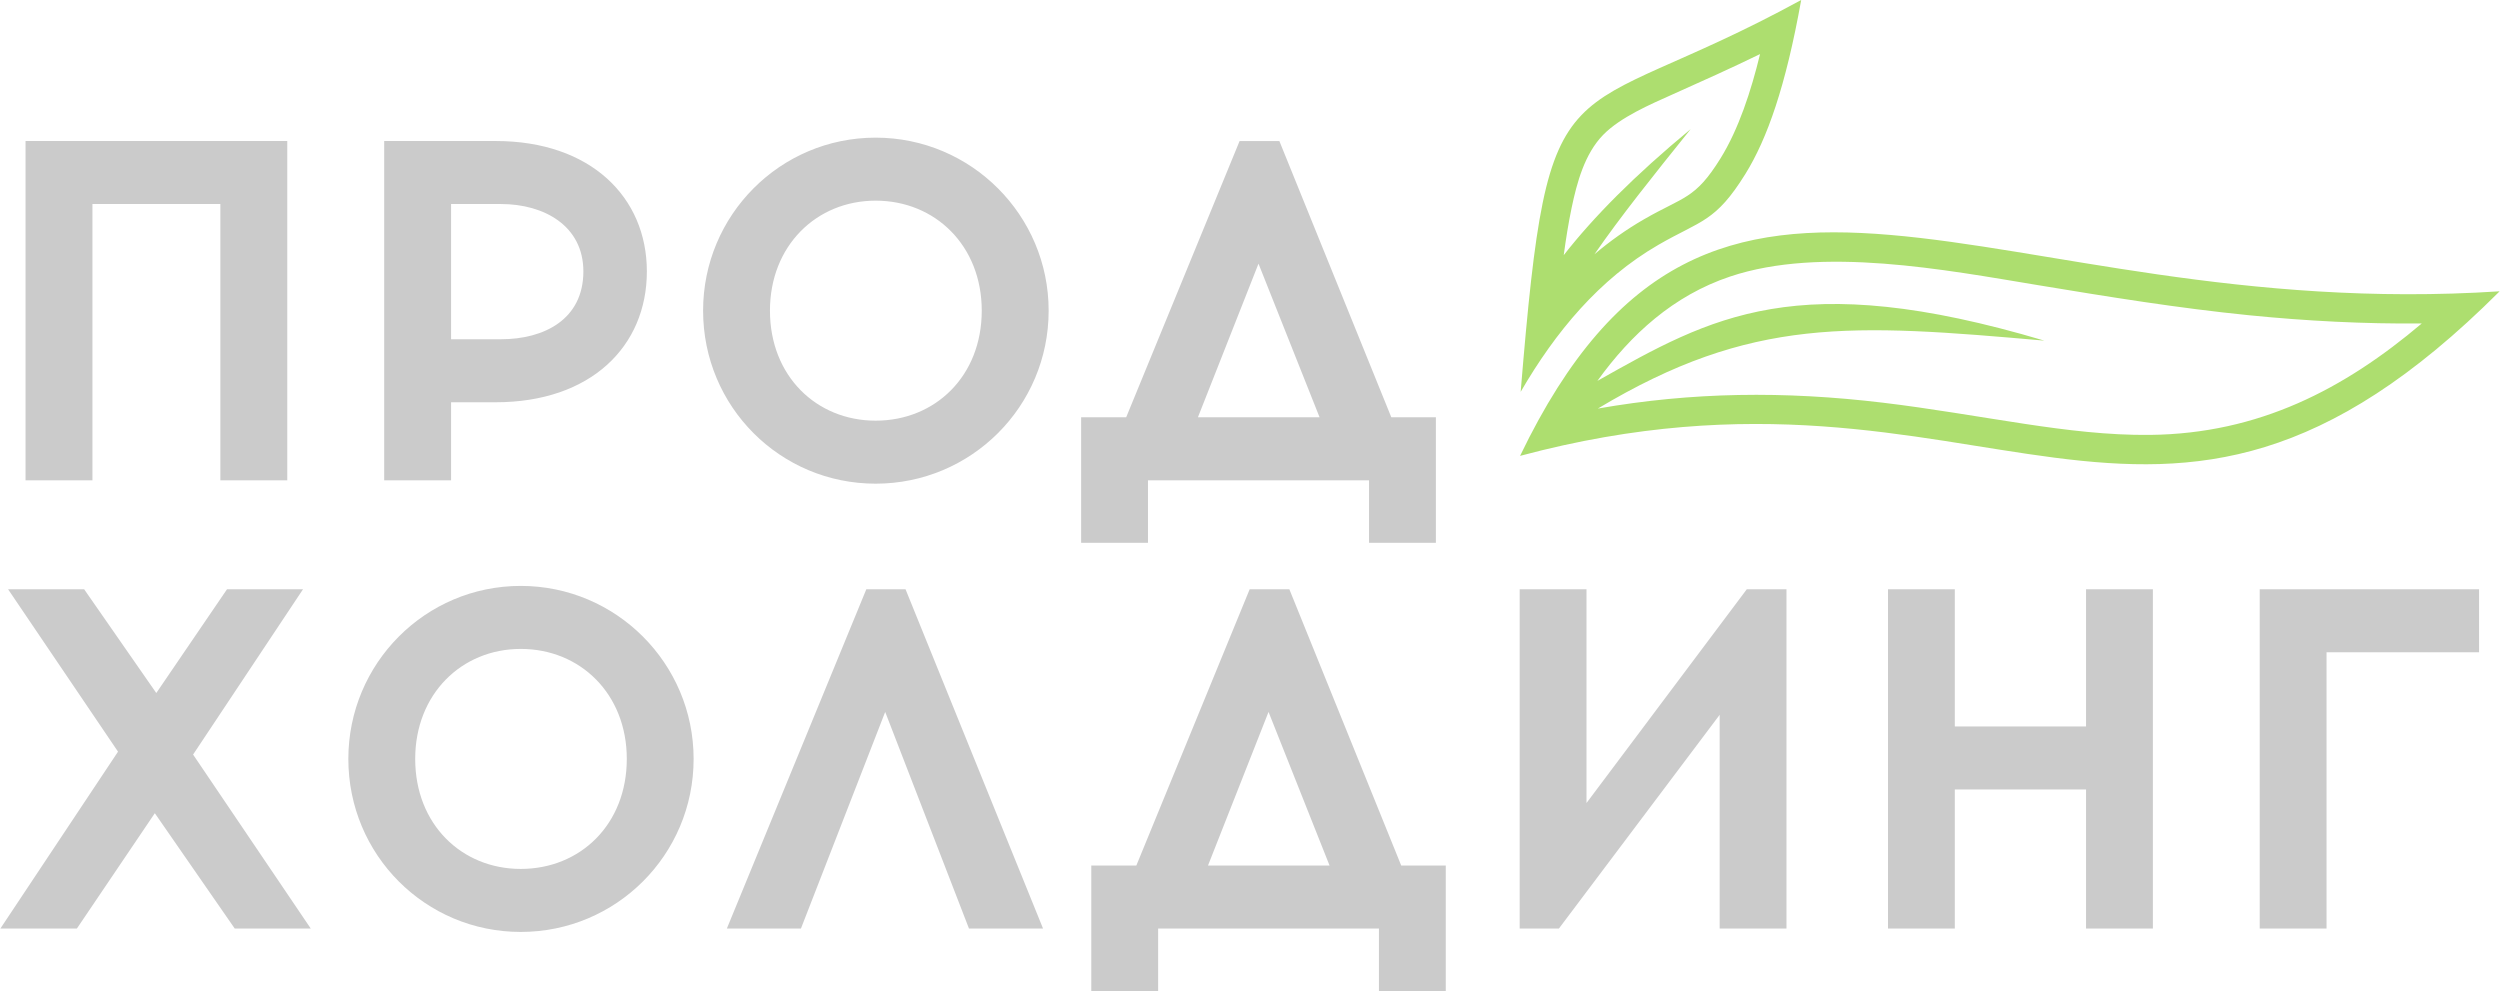<?xml version="1.0" encoding="UTF-8"?> <svg xmlns="http://www.w3.org/2000/svg" width="2182" height="865" viewBox="0 0 2182 865" fill="none"> <g clip-path="url(#clip0_550_1124)"> <path d="M135.128 709.77L204.87 810.419H271.219L168.528 658.58L264.47 514.321H198.121L136.409 604.863L73.452 514.321H7.068L103.009 656.053L0.318 810.453H67.083L135.128 709.77ZM250.729 419.21V123.077H22.296V419.21H80.685V178.074H192.341V419.21H250.729ZM335.319 123.077V419.21H393.708V351.095H432.611C515.539 351.095 564.583 302.432 564.583 236.878C564.583 172.156 515.539 123.077 432.611 123.077H335.319ZM393.708 296.098V178.074H437.249C474.905 178.074 509.17 197.11 509.17 236.878C509.17 278.758 474.905 296.098 437.249 296.098H393.708ZM764.254 120.135C680.911 120.135 613.661 187.8 613.661 271.143C613.661 354.902 680.911 422.152 764.254 422.152C847.563 422.152 915.262 354.902 915.262 271.143C915.262 187.8 847.563 120.135 764.254 120.135ZM764.254 175.132C816.274 175.132 856.873 214.45 856.873 271.143C856.873 328.252 816.274 367.155 764.254 367.155C712.649 367.155 672.016 328.252 672.016 271.143C672.016 214.45 712.649 175.132 764.254 175.132ZM1253.24 473.757V364.213H1214.34L1116.63 123.112H1081.91L982.927 364.213H943.609V473.757H1001.96V419.21H1194.89V473.757H1253.24ZM1098.42 230.129L1151.73 364.213H1045.54L1098.42 230.129ZM454.519 511.379C371.245 511.379 304.031 579.044 304.031 662.387C304.031 746.146 371.245 813.395 454.519 813.395C537.759 813.395 605.389 746.146 605.389 662.387C605.389 579.044 537.759 511.379 454.519 511.379ZM454.519 566.376C506.505 566.376 547.07 605.694 547.07 662.387C547.07 719.495 506.505 758.398 454.519 758.398C402.949 758.398 362.385 719.495 362.385 662.387C362.385 605.694 402.949 566.376 454.519 566.376ZM772.595 621.373L845.728 810.453H910.382L790.351 514.321H756.12L634.393 810.453H699.047L772.595 621.373ZM1261.86 865V755.456H1222.99L1125.35 514.321H1090.71L991.787 755.456H952.469V865H1010.82V810.453H1203.54V865H1261.86ZM1107.18 621.373L1160.45 755.456H1054.33L1107.18 621.373ZM1559.24 810.453V514.321H1524.59L1384.69 700.875V514.321H1326.37V810.453H1360.6L1500.92 623.899V810.453H1559.24ZM1879.04 810.453V514.321H1820.69V634.041H1706.16V514.321H1647.84V810.453H1706.16V689.037H1820.69V810.453H1879.04ZM2030.6 569.318H2163.72V514.321H1972.28V810.453H2030.6V569.318Z" fill="#CBCBCB"></path> <path fill-rule="evenodd" clip-rule="evenodd" d="M1326.72 397.889C1736.58 288.103 1876.13 559.8 2181.68 254.253C1734.75 283.43 1495.93 46.033 1326.72 397.889ZM1391.61 221.961C1414.7 188.596 1442.63 153.708 1475.62 112.694C1426.54 153.292 1390.92 189.323 1364.83 222.688C1366.69 208.809 1368.88 194.999 1371.71 181.397C1376.32 159.384 1383.07 134.291 1399.23 117.712C1414.35 102.241 1440.28 91.166 1459.8 82.409C1485.76 70.814 1511.06 59.427 1536.18 47.209C1528.29 79.64 1517.46 112.728 1501.68 138.202C1479.42 174.128 1469.66 171.325 1434.77 191.468C1419.3 200.398 1404.94 210.643 1391.61 221.961ZM1394.59 356.598C1528.85 276.127 1616.17 282.565 1784.31 297.309C1568.72 233.14 1493.96 276.3 1394.21 332.439C1423.49 291.806 1460.59 257.922 1510.09 241.343C1589.76 214.658 1697.92 235.528 1779.05 248.923C1840.31 259.064 1901.23 268.963 1963.04 275.158C2013.26 280.177 2063.45 282.772 2113.71 282.323C2046.04 339.569 1971.63 378.507 1876.69 379.58C1840.14 379.995 1803.52 375.426 1767.42 369.992C1726.1 363.728 1685.01 356.459 1643.44 351.475C1557.02 341.127 1476.9 342.165 1394.59 356.598ZM1523.45 151.7C1542.28 121.312 1558.54 75.694 1572.08 0C1361.68 114.978 1352.23 39.457 1327.24 341.992C1357.52 289.833 1395.8 243.524 1447.58 213.62C1484.86 192.126 1497.25 193.96 1523.45 151.7Z" fill="#ADDE6F"></path> </g> <defs> <clipPath id="clip0_550_1124"> <rect width="2182" height="865" fill="white"></rect> </clipPath> </defs> </svg> 